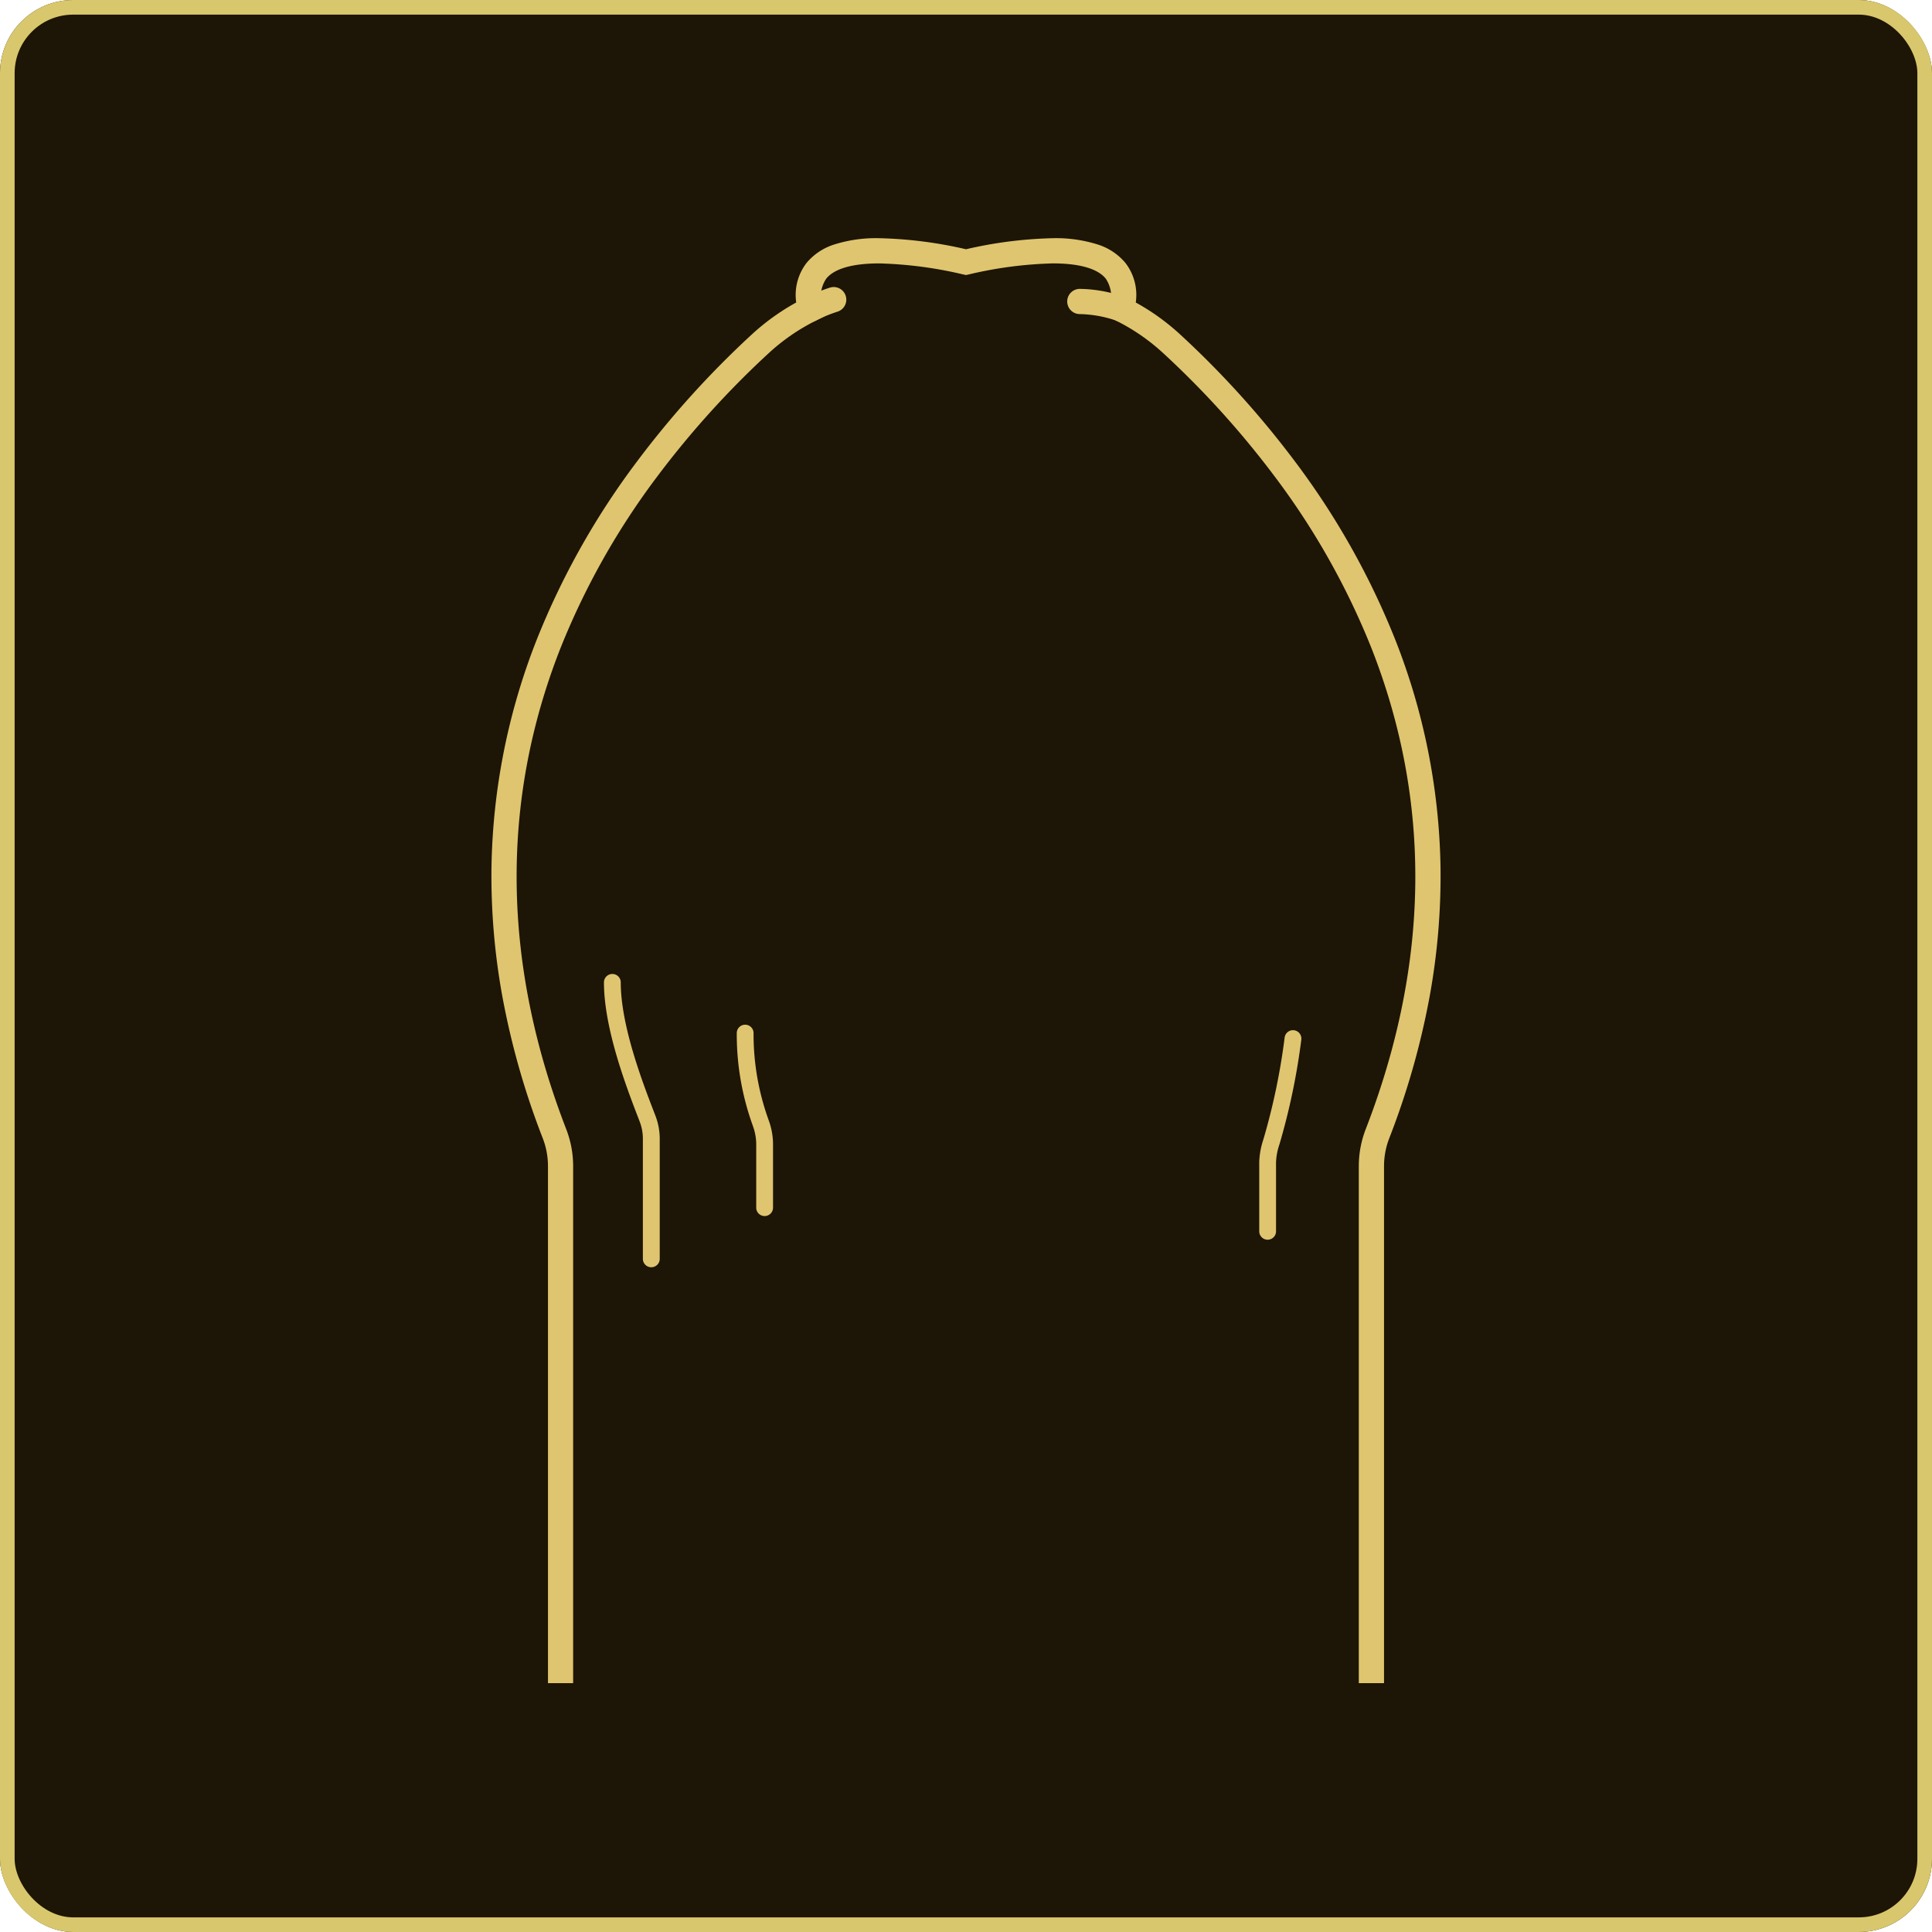 <svg xmlns="http://www.w3.org/2000/svg" xmlns:xlink="http://www.w3.org/1999/xlink" width="132" height="132" viewBox="0 0 132 132"><defs><clipPath id="a"><rect width="74.639" height="103.346" transform="translate(0 0)" fill="#fff" stroke="#707070" stroke-width="1"/></clipPath></defs><g transform="translate(-8836 -11587)"><g transform="translate(8836 11587)" fill="#1d1505" stroke="#d8c76c" stroke-width="1"><rect width="132" height="132" rx="5" stroke="none"/><rect x="0.5" y="0.5" width="131" height="131" rx="4.5" fill="none"/></g><g transform="translate(8864.681 11598.654)" clip-path="url(#a)"><g transform="translate(4.894 4.619)"><path d="M398.379,7.88a14.7,14.7,0,0,0-3.432-2.374c.429-1.969.139-5.6-10.652-3.232C373.5-.093,373.213,3.537,373.641,5.506a14.714,14.714,0,0,0-3.432,2.374c-9.667,8.95-24.157,27.737-14.04,53.916a6.156,6.156,0,0,1,.425,2.216v43.91h55.4V64.012a6.156,6.156,0,0,1,.425-2.216c10.117-26.179-4.373-44.966-14.04-53.916" transform="translate(-351.869 -0.638)" fill="#1d1505"/><path d="M377.725,0a29.1,29.1,0,0,1,5.93.755A29.1,29.1,0,0,1,389.585,0h0a9.482,9.482,0,0,1,3.093.438,4.05,4.05,0,0,1,1.862,1.243,3.583,3.583,0,0,1,.715,2.713,15.606,15.606,0,0,1,3.07,2.217,64,64,0,0,1,7.8,8.636,52.507,52.507,0,0,1,6.856,12.179,44.221,44.221,0,0,1,3.094,15.51,45.88,45.88,0,0,1-.75,8.912,53.309,53.309,0,0,1-2.742,9.622,5.277,5.277,0,0,0-.367,1.906v44.771H355.094V63.374a5.278,5.278,0,0,0-.367-1.906,53.306,53.306,0,0,1-2.742-9.622,45.88,45.88,0,0,1-.75-8.912,44.22,44.22,0,0,1,3.094-15.51,52.506,52.506,0,0,1,6.856-12.179,64,64,0,0,1,7.8-8.636,15.628,15.628,0,0,1,3.07-2.217,3.583,3.583,0,0,1,.715-2.713A4.051,4.051,0,0,1,374.632.437,9.486,9.486,0,0,1,377.725,0Zm5.93,2.518-.185-.04a27.865,27.865,0,0,0-5.746-.755c-1.817,0-3.067.359-3.614,1.038a2.2,2.2,0,0,0-.267,1.924l.142.655-.6.3a13.887,13.887,0,0,0-3.232,2.236,62.275,62.275,0,0,0-7.589,8.4,50.786,50.786,0,0,0-6.633,11.778c-4.1,10.456-3.968,21.489.4,32.794a6.992,6.992,0,0,1,.483,2.527v43.049h53.678V63.374a6.992,6.992,0,0,1,.483-2.526c4.369-11.3,4.5-22.338.4-32.794a50.788,50.788,0,0,0-6.633-11.778,62.275,62.275,0,0,0-7.59-8.4,13.872,13.872,0,0,0-3.232-2.236l-.6-.3.143-.655A2.194,2.194,0,0,0,393.2,2.76c-.547-.679-1.8-1.038-3.614-1.038a27.862,27.862,0,0,0-5.746.755Z" transform="translate(-351.23 0.001)" fill="#dfc56f"/><path d="M391.479,8.678a.861.861,0,0,1-.453-1.595,11.283,11.283,0,0,1,1.793-.75.861.861,0,0,1,.546,1.634,10.1,10.1,0,0,0-1.435.583A.857.857,0,0,1,391.479,8.678Z" transform="translate(-369.706 -2.95)" fill="#dfc56f"/><path d="M429.062,8.788a.857.857,0,0,1-.412-.105,8.146,8.146,0,0,0-2.5-.438.861.861,0,0,1,.074-1.721,9.411,9.411,0,0,1,3.255.647.861.861,0,0,1-.413,1.617Z" transform="translate(-385.985 -3.059)" fill="#dfc56f"/><path d="M368.9,114.68a.574.574,0,0,1-.574-.574v-8.2a3.266,3.266,0,0,0-.219-1.181l-.053-.138c-.834-2.163-2.387-6.19-2.387-9.371a.574.574,0,0,1,1.148,0c0,2.968,1.5,6.865,2.31,8.958l.053.138a4.408,4.408,0,0,1,.3,1.595v8.2A.574.574,0,0,1,368.9,114.68Z" transform="translate(-357.978 -44.371)" fill="#dfc56f"/><path d="M384.666,114.251a.574.574,0,0,1-.574-.574V109.3a3.659,3.659,0,0,0-.226-1.2l-.026-.076a18.312,18.312,0,0,1-1.077-6.273.574.574,0,0,1,1.148,0,17.222,17.222,0,0,0,1.014,5.9l.027.077a4.779,4.779,0,0,1,.289,1.575v4.375A.574.574,0,0,1,384.666,114.251Z" transform="translate(-366 -47.439)" fill="#dfc56f"/><path d="M450.574,116.2a.574.574,0,0,1-.574-.574V110.9a5.368,5.368,0,0,1,.283-1.554,44.174,44.174,0,0,0,1.453-6.963.574.574,0,0,1,1.138.152,45.308,45.308,0,0,1-1.492,7.143,4.314,4.314,0,0,0-.234,1.223v4.725A.574.574,0,0,1,450.574,116.2Z" transform="translate(-397.54 -47.772)" fill="#dfc56f"/></g></g></g></svg>